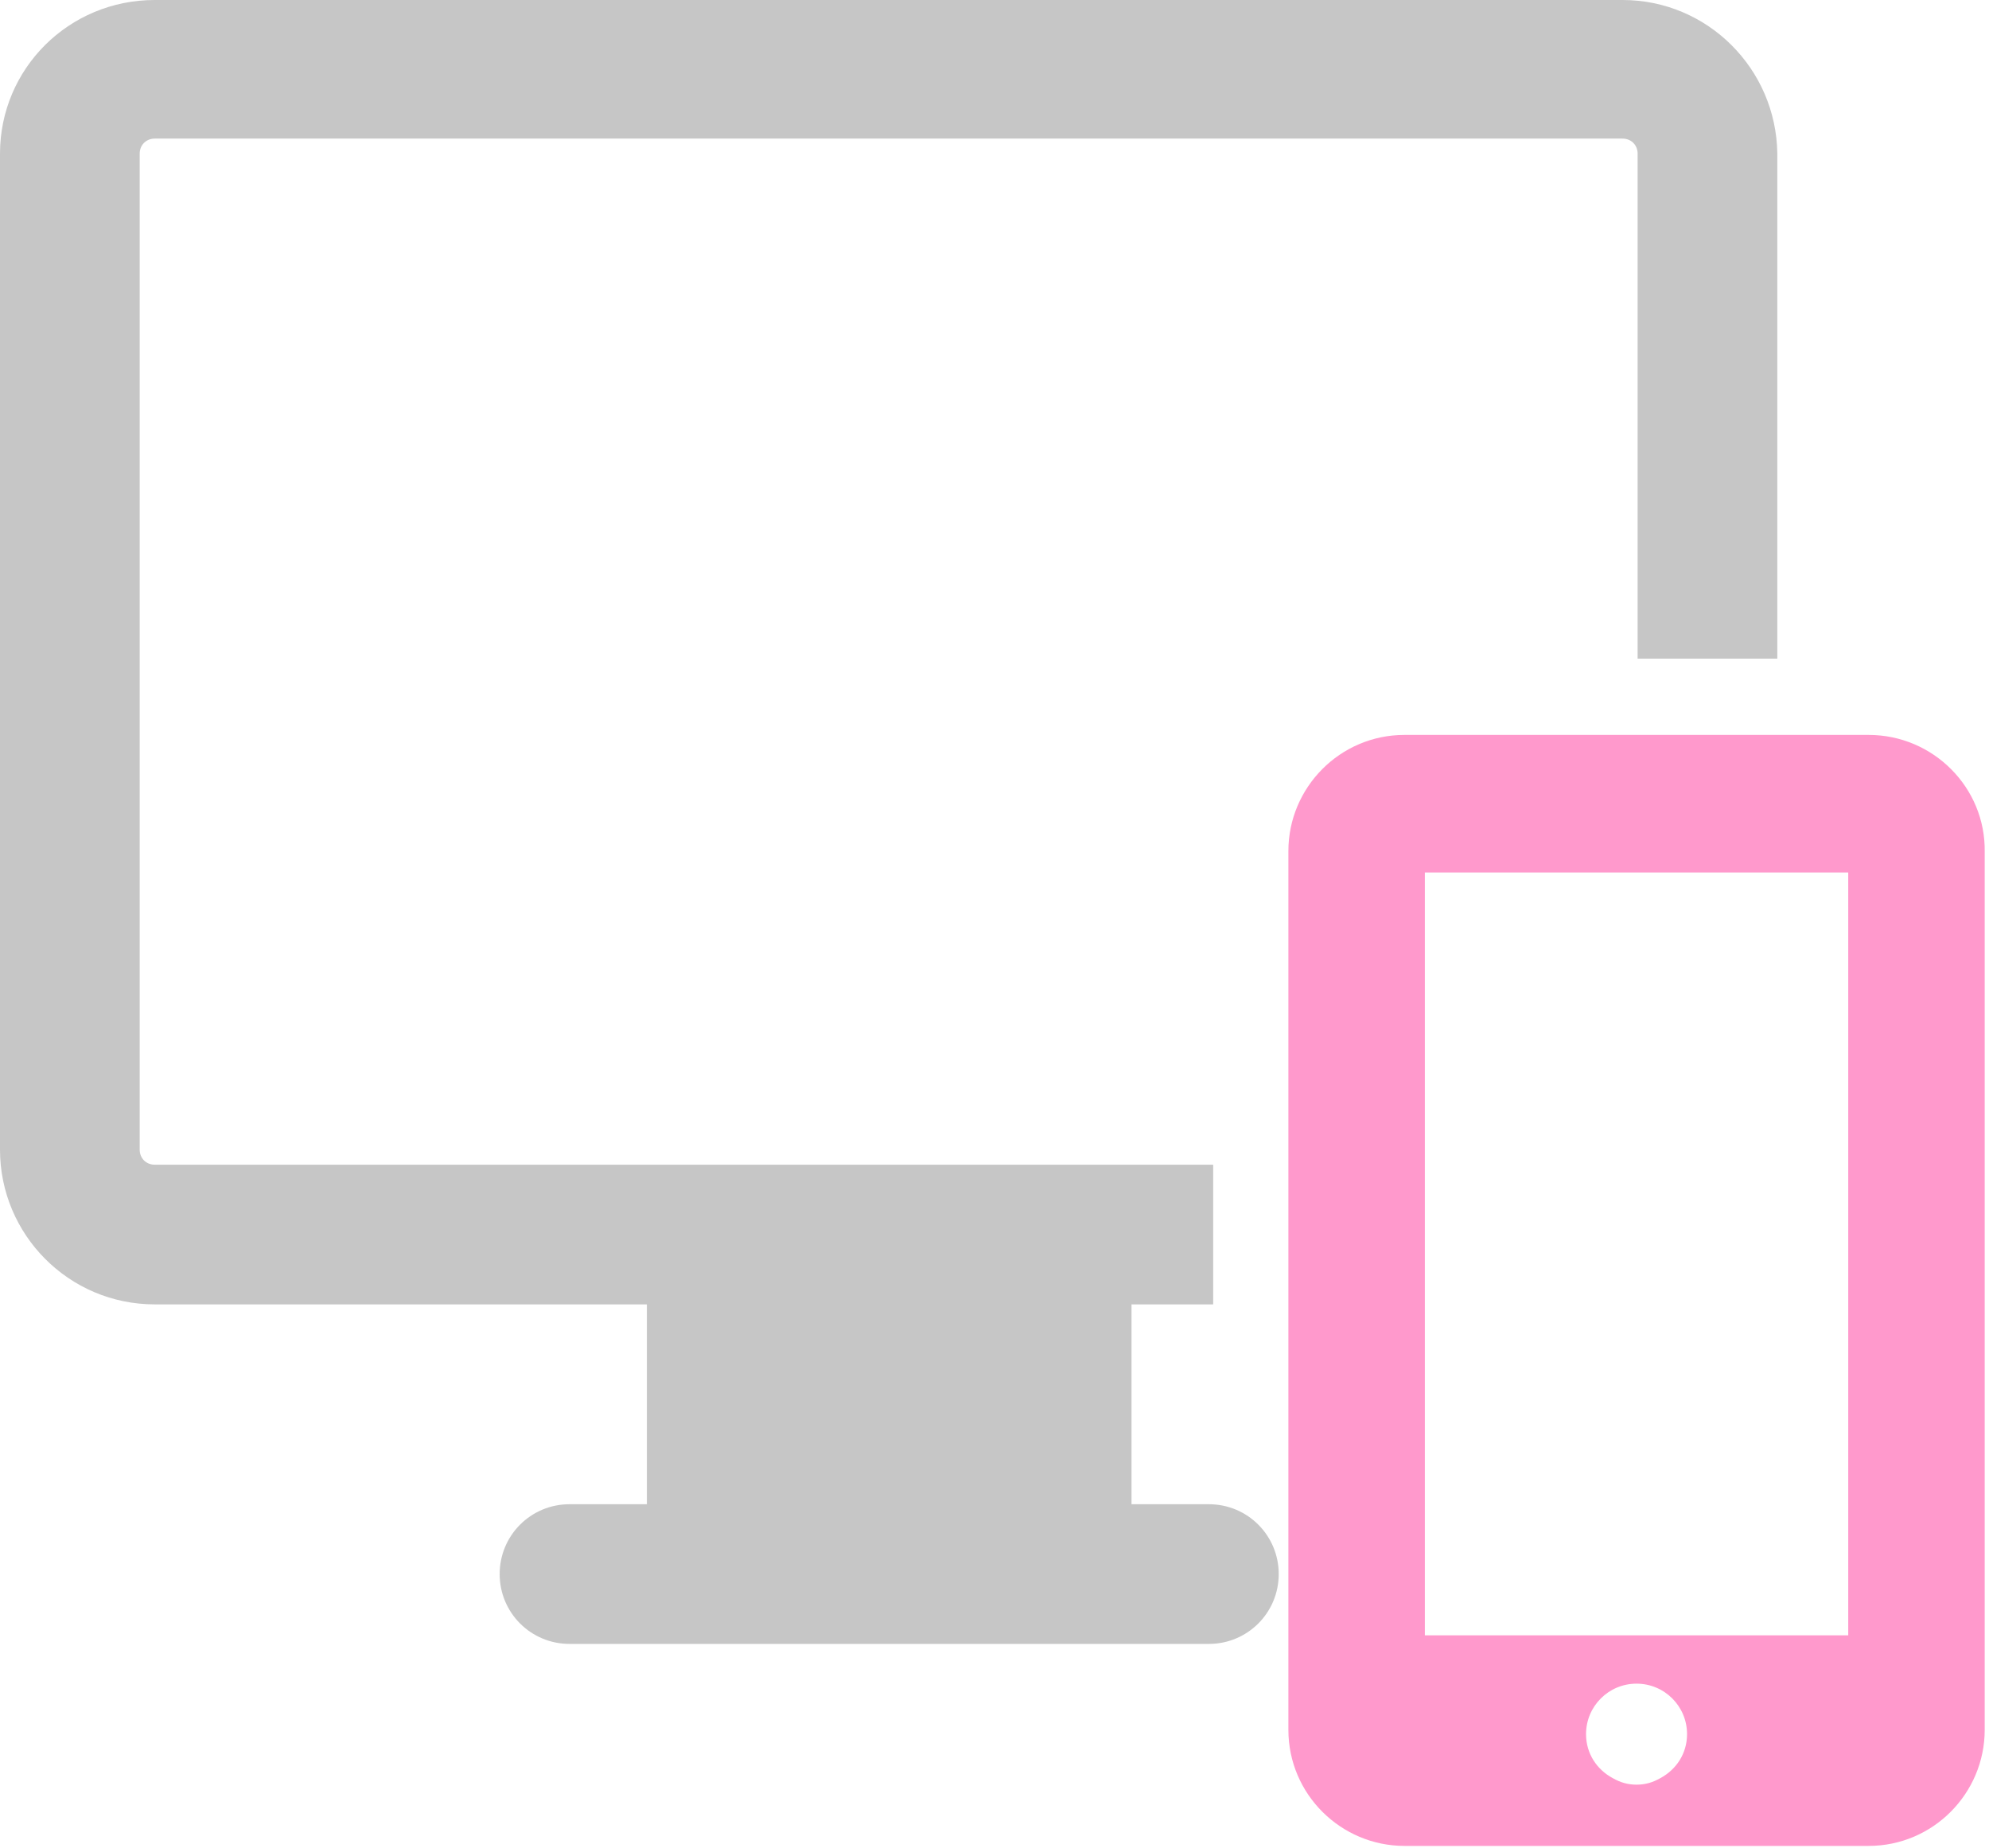 <svg enable-background="new 0 0 185.1 172" viewBox="0 0 185.1 172" xmlns="http://www.w3.org/2000/svg" xmlns:xlink="http://www.w3.org/1999/xlink"><defs><path id="SVGID_1_" d="M0 0H185.1V172H0Z"/><clipPath id="SVGID_2_"><use xlink:href="#SVGID_1_"/></clipPath></defs><path clip-path="url(#SVGID_2_)" d="M13 107V14.3c0-.8.6-1.4 1.4-1.4H151c.8 0 1.4.6 1.4 1.4v47h13v-47C165.3 6.4 158.9 0 151 0H14.4C6.4 0 0 6.4 0 14.3V107c0 7.9 6.4 14.4 14.4 14.4h45.8V140H53c-3.6 0-6.5 2.9-6.5 6.5s2.9 6.5 6.5 6.5h59.5c3.6 0 6.5-2.9 6.5-6.5s-2.9-6.5-6.5-6.5h-7.2v-18.6h7.6v-13H14.4C13.6 108.4 13 107.8 13 107L13 107z" fill="#c6c6c6"/><path d="M173.9 68.4h-43.2c-6 0-10.8 4.9-10.8 10.8V161c0 6 4.9 10.8 10.8 10.8h43.2c6 0 10.8-4.9 10.8-10.8V79.3C184.8 73.3 179.9 68.4 173.9 68.4L173.9 68.4zM132.6 81.2H172v71h-39.4V81.2zM152.3 166.1c-.8 0-1.5-.2-2.2-.6-1.5-.8-2.5-2.3-2.5-4.1 0-2.6 2.1-4.7 4.7-4.7 2.6 0 4.7 2.1 4.7 4.7 0 1.8-1 3.3-2.5 4.1C153.8 165.9 153.1 166.1 152.3 166.1L152.3 166.1z" fill="#ff99cc"/></svg>